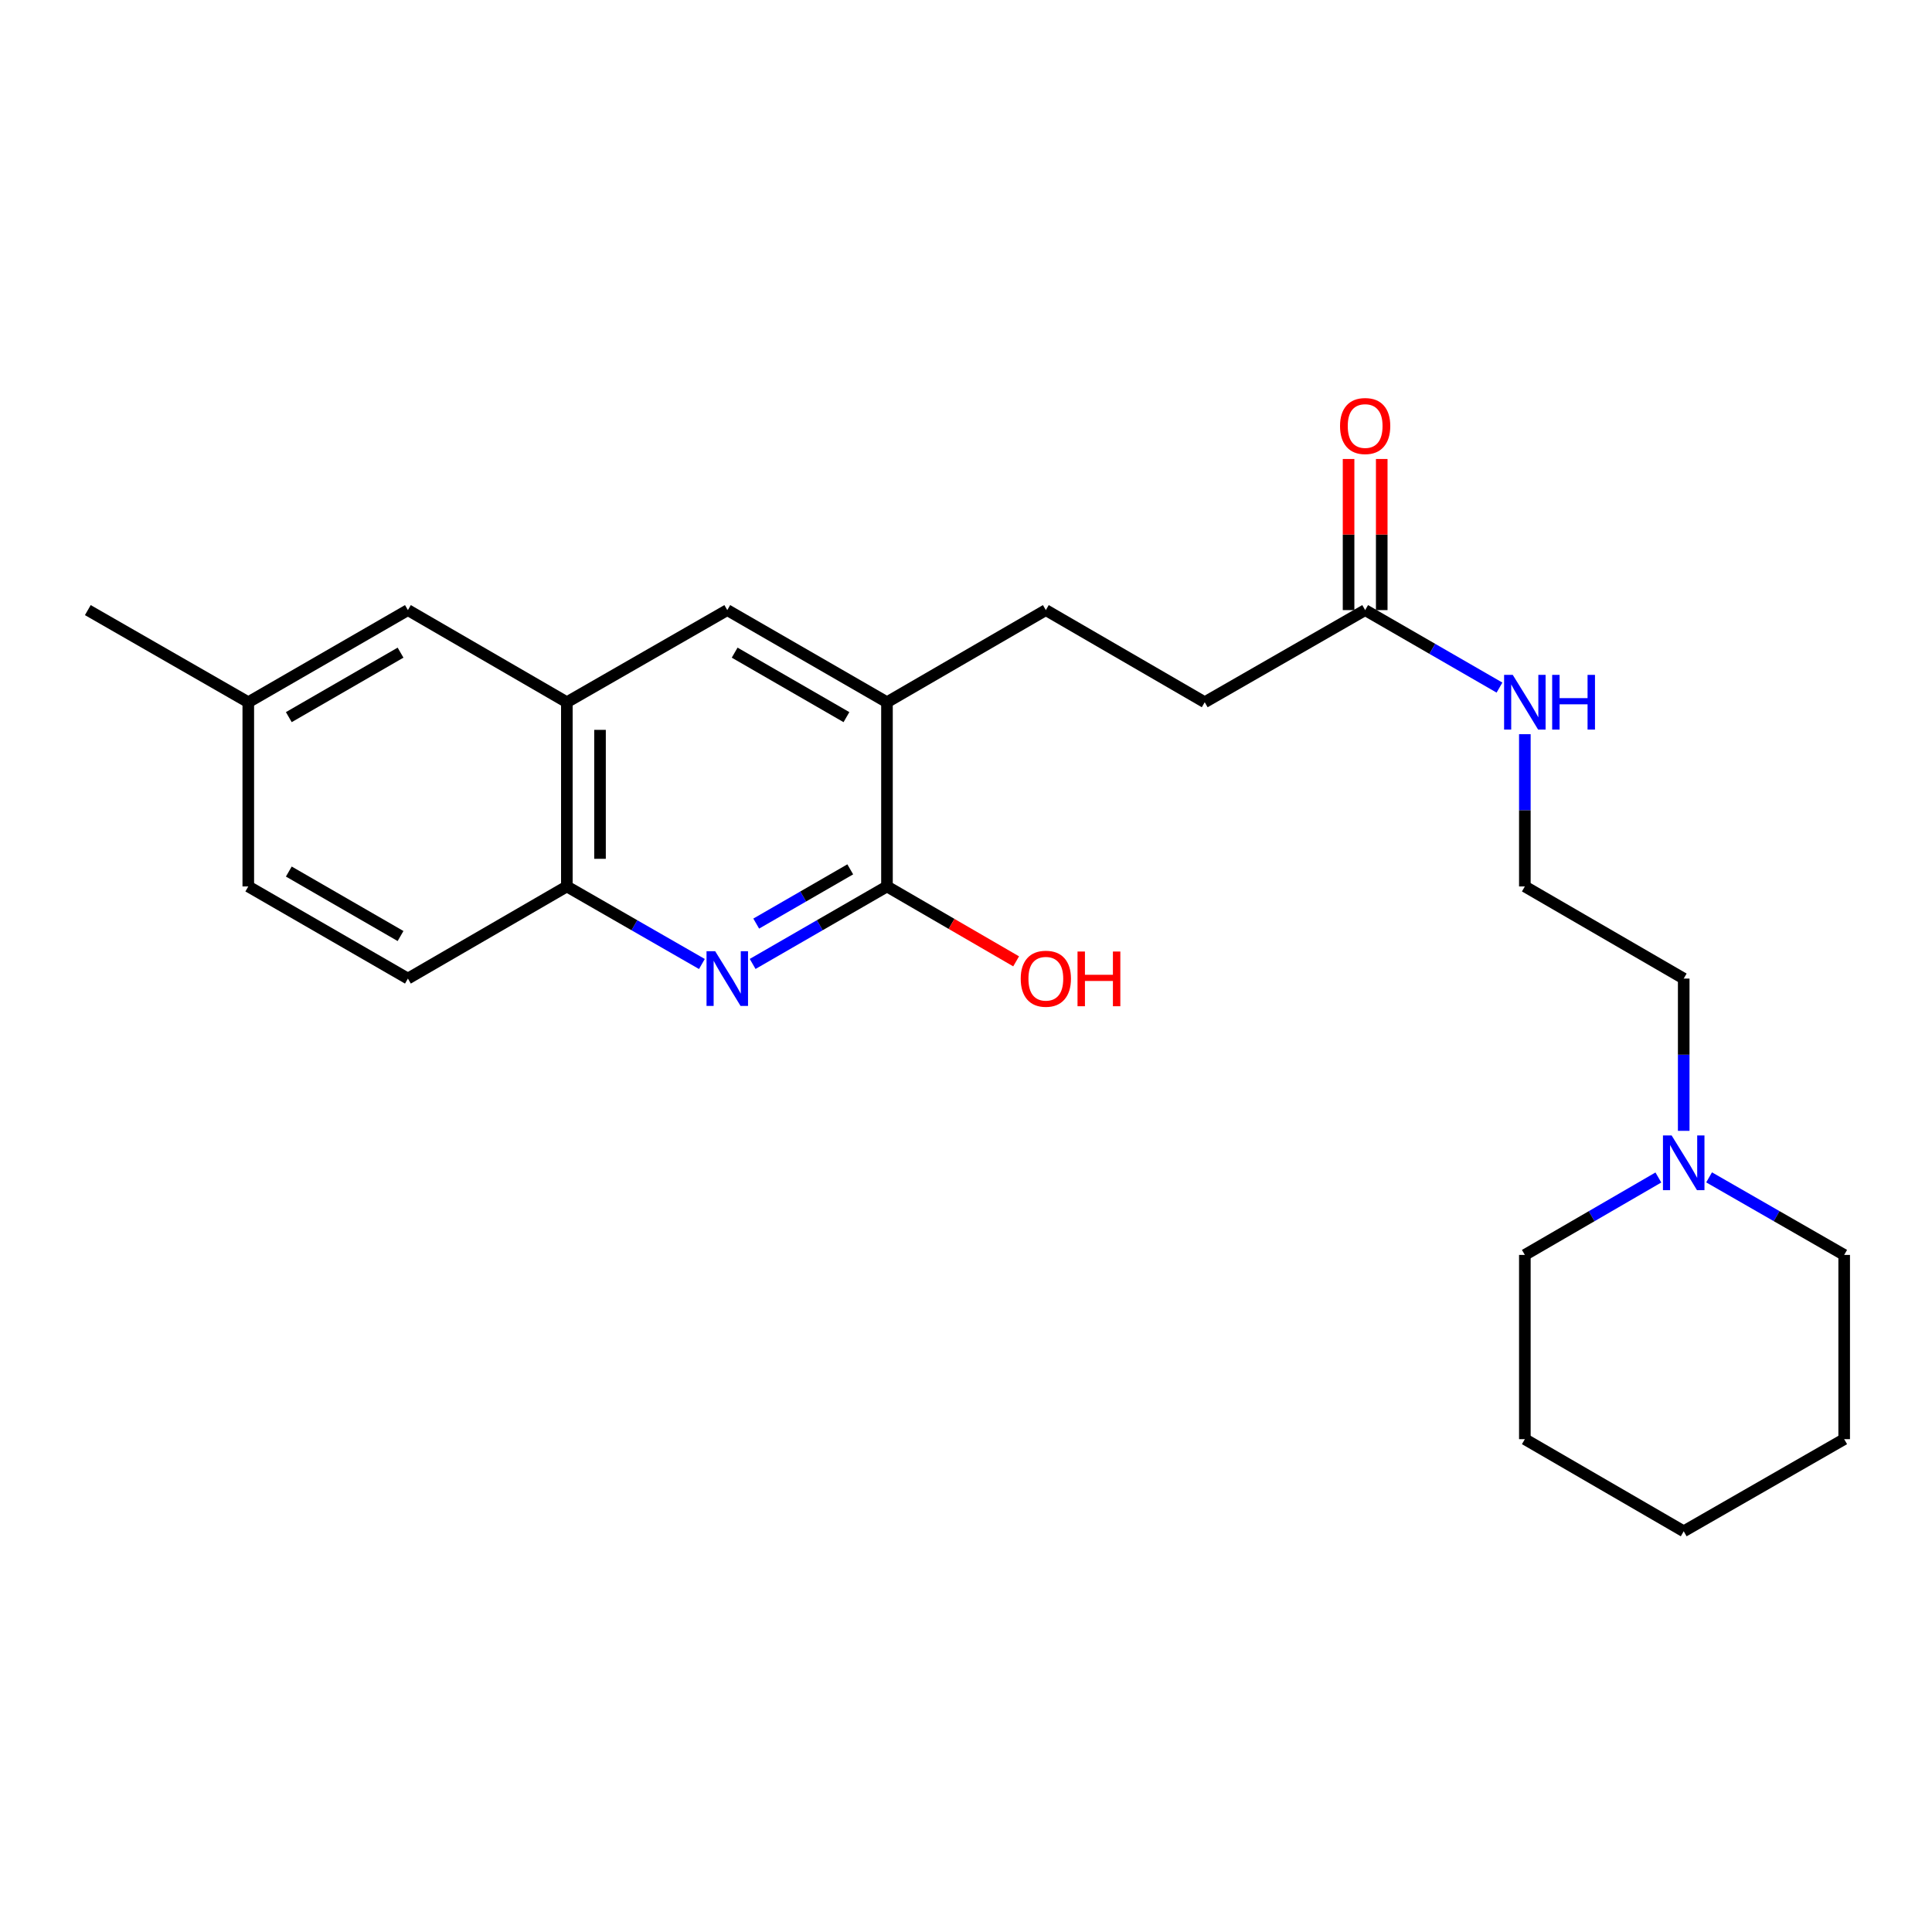 <?xml version='1.0' encoding='iso-8859-1'?>
<svg version='1.1' baseProfile='full'
              xmlns='http://www.w3.org/2000/svg'
                      xmlns:rdkit='http://www.rdkit.org/xml'
                      xmlns:xlink='http://www.w3.org/1999/xlink'
                  xml:space='preserve'
width='1000px' height='1000px' viewBox='0 0 1000 1000'>
<!-- END OF HEADER -->
<rect style='opacity:1.0;fill:#FFFFFF;stroke:none' width='1000' height='1000' x='0' y='0'> </rect>
<path class='bond-0' d='M 389.564,498.937 L 424.33,478.88' style='fill:none;fill-rule:evenodd;stroke:#0000FF;stroke-width:6px;stroke-linecap:butt;stroke-linejoin:miter;stroke-opacity:1' />
<path class='bond-0' d='M 424.33,478.88 L 459.096,458.824' style='fill:none;fill-rule:evenodd;stroke:#000000;stroke-width:6px;stroke-linecap:butt;stroke-linejoin:miter;stroke-opacity:1' />
<path class='bond-0' d='M 391.415,478.05 L 415.751,464.011' style='fill:none;fill-rule:evenodd;stroke:#0000FF;stroke-width:6px;stroke-linecap:butt;stroke-linejoin:miter;stroke-opacity:1' />
<path class='bond-0' d='M 415.751,464.011 L 440.087,449.971' style='fill:none;fill-rule:evenodd;stroke:#000000;stroke-width:6px;stroke-linecap:butt;stroke-linejoin:miter;stroke-opacity:1' />
<path class='bond-1' d='M 363.304,498.967 L 328.351,478.895' style='fill:none;fill-rule:evenodd;stroke:#0000FF;stroke-width:6px;stroke-linecap:butt;stroke-linejoin:miter;stroke-opacity:1' />
<path class='bond-1' d='M 328.351,478.895 L 293.399,458.824' style='fill:none;fill-rule:evenodd;stroke:#000000;stroke-width:6px;stroke-linecap:butt;stroke-linejoin:miter;stroke-opacity:1' />
<path class='bond-3' d='M 459.096,458.824 L 459.096,363.472' style='fill:none;fill-rule:evenodd;stroke:#000000;stroke-width:6px;stroke-linecap:butt;stroke-linejoin:miter;stroke-opacity:1' />
<path class='bond-13' d='M 459.096,458.824 L 492.522,478.208' style='fill:none;fill-rule:evenodd;stroke:#000000;stroke-width:6px;stroke-linecap:butt;stroke-linejoin:miter;stroke-opacity:1' />
<path class='bond-13' d='M 492.522,478.208 L 525.948,497.592' style='fill:none;fill-rule:evenodd;stroke:#FF0000;stroke-width:6px;stroke-linecap:butt;stroke-linejoin:miter;stroke-opacity:1' />
<path class='bond-2' d='M 293.399,458.824 L 293.399,363.472' style='fill:none;fill-rule:evenodd;stroke:#000000;stroke-width:6px;stroke-linecap:butt;stroke-linejoin:miter;stroke-opacity:1' />
<path class='bond-2' d='M 310.566,444.521 L 310.566,377.775' style='fill:none;fill-rule:evenodd;stroke:#000000;stroke-width:6px;stroke-linecap:butt;stroke-linejoin:miter;stroke-opacity:1' />
<path class='bond-10' d='M 293.399,458.824 L 211.132,506.509' style='fill:none;fill-rule:evenodd;stroke:#000000;stroke-width:6px;stroke-linecap:butt;stroke-linejoin:miter;stroke-opacity:1' />
<path class='bond-4' d='M 293.399,363.472 L 376.438,315.787' style='fill:none;fill-rule:evenodd;stroke:#000000;stroke-width:6px;stroke-linecap:butt;stroke-linejoin:miter;stroke-opacity:1' />
<path class='bond-7' d='M 293.399,363.472 L 211.132,315.787' style='fill:none;fill-rule:evenodd;stroke:#000000;stroke-width:6px;stroke-linecap:butt;stroke-linejoin:miter;stroke-opacity:1' />
<path class='bond-9' d='M 459.096,363.472 L 541.324,315.787' style='fill:none;fill-rule:evenodd;stroke:#000000;stroke-width:6px;stroke-linecap:butt;stroke-linejoin:miter;stroke-opacity:1' />
<path class='bond-24' d='M 459.096,363.472 L 376.438,315.787' style='fill:none;fill-rule:evenodd;stroke:#000000;stroke-width:6px;stroke-linecap:butt;stroke-linejoin:miter;stroke-opacity:1' />
<path class='bond-24' d='M 438.119,371.189 L 380.258,337.81' style='fill:none;fill-rule:evenodd;stroke:#000000;stroke-width:6px;stroke-linecap:butt;stroke-linejoin:miter;stroke-opacity:1' />
<path class='bond-5' d='M 871.487,585.317 L 871.487,545.913' style='fill:none;fill-rule:evenodd;stroke:#0000FF;stroke-width:6px;stroke-linecap:butt;stroke-linejoin:miter;stroke-opacity:1' />
<path class='bond-5' d='M 871.487,545.913 L 871.487,506.509' style='fill:none;fill-rule:evenodd;stroke:#000000;stroke-width:6px;stroke-linecap:butt;stroke-linejoin:miter;stroke-opacity:1' />
<path class='bond-18' d='M 858.371,609.467 L 823.815,629.506' style='fill:none;fill-rule:evenodd;stroke:#0000FF;stroke-width:6px;stroke-linecap:butt;stroke-linejoin:miter;stroke-opacity:1' />
<path class='bond-18' d='M 823.815,629.506 L 789.259,649.546' style='fill:none;fill-rule:evenodd;stroke:#000000;stroke-width:6px;stroke-linecap:butt;stroke-linejoin:miter;stroke-opacity:1' />
<path class='bond-19' d='M 884.622,609.401 L 919.584,629.474' style='fill:none;fill-rule:evenodd;stroke:#0000FF;stroke-width:6px;stroke-linecap:butt;stroke-linejoin:miter;stroke-opacity:1' />
<path class='bond-19' d='M 919.584,629.474 L 954.545,649.546' style='fill:none;fill-rule:evenodd;stroke:#000000;stroke-width:6px;stroke-linecap:butt;stroke-linejoin:miter;stroke-opacity:1' />
<path class='bond-6' d='M 706.601,315.787 L 623.562,363.472' style='fill:none;fill-rule:evenodd;stroke:#000000;stroke-width:6px;stroke-linecap:butt;stroke-linejoin:miter;stroke-opacity:1' />
<path class='bond-8' d='M 715.185,315.787 L 715.185,276.679' style='fill:none;fill-rule:evenodd;stroke:#000000;stroke-width:6px;stroke-linecap:butt;stroke-linejoin:miter;stroke-opacity:1' />
<path class='bond-8' d='M 715.185,276.679 L 715.185,237.57' style='fill:none;fill-rule:evenodd;stroke:#FF0000;stroke-width:6px;stroke-linecap:butt;stroke-linejoin:miter;stroke-opacity:1' />
<path class='bond-8' d='M 698.018,315.787 L 698.018,276.679' style='fill:none;fill-rule:evenodd;stroke:#000000;stroke-width:6px;stroke-linecap:butt;stroke-linejoin:miter;stroke-opacity:1' />
<path class='bond-8' d='M 698.018,276.679 L 698.018,237.57' style='fill:none;fill-rule:evenodd;stroke:#FF0000;stroke-width:6px;stroke-linecap:butt;stroke-linejoin:miter;stroke-opacity:1' />
<path class='bond-11' d='M 706.601,315.787 L 741.367,335.844' style='fill:none;fill-rule:evenodd;stroke:#000000;stroke-width:6px;stroke-linecap:butt;stroke-linejoin:miter;stroke-opacity:1' />
<path class='bond-11' d='M 741.367,335.844 L 776.133,355.9' style='fill:none;fill-rule:evenodd;stroke:#0000FF;stroke-width:6px;stroke-linecap:butt;stroke-linejoin:miter;stroke-opacity:1' />
<path class='bond-25' d='M 211.132,315.787 L 128.513,363.472' style='fill:none;fill-rule:evenodd;stroke:#000000;stroke-width:6px;stroke-linecap:butt;stroke-linejoin:miter;stroke-opacity:1' />
<path class='bond-25' d='M 207.321,337.808 L 149.487,371.188' style='fill:none;fill-rule:evenodd;stroke:#000000;stroke-width:6px;stroke-linecap:butt;stroke-linejoin:miter;stroke-opacity:1' />
<path class='bond-12' d='M 541.324,315.787 L 623.562,363.472' style='fill:none;fill-rule:evenodd;stroke:#000000;stroke-width:6px;stroke-linecap:butt;stroke-linejoin:miter;stroke-opacity:1' />
<path class='bond-15' d='M 211.132,506.509 L 128.513,458.824' style='fill:none;fill-rule:evenodd;stroke:#000000;stroke-width:6px;stroke-linecap:butt;stroke-linejoin:miter;stroke-opacity:1' />
<path class='bond-15' d='M 207.321,484.488 L 149.487,451.109' style='fill:none;fill-rule:evenodd;stroke:#000000;stroke-width:6px;stroke-linecap:butt;stroke-linejoin:miter;stroke-opacity:1' />
<path class='bond-16' d='M 789.259,380.016 L 789.259,419.42' style='fill:none;fill-rule:evenodd;stroke:#0000FF;stroke-width:6px;stroke-linecap:butt;stroke-linejoin:miter;stroke-opacity:1' />
<path class='bond-16' d='M 789.259,419.42 L 789.259,458.824' style='fill:none;fill-rule:evenodd;stroke:#000000;stroke-width:6px;stroke-linecap:butt;stroke-linejoin:miter;stroke-opacity:1' />
<path class='bond-14' d='M 128.513,363.472 L 128.513,458.824' style='fill:none;fill-rule:evenodd;stroke:#000000;stroke-width:6px;stroke-linecap:butt;stroke-linejoin:miter;stroke-opacity:1' />
<path class='bond-20' d='M 128.513,363.472 L 45.455,315.787' style='fill:none;fill-rule:evenodd;stroke:#000000;stroke-width:6px;stroke-linecap:butt;stroke-linejoin:miter;stroke-opacity:1' />
<path class='bond-17' d='M 789.259,458.824 L 871.487,506.509' style='fill:none;fill-rule:evenodd;stroke:#000000;stroke-width:6px;stroke-linecap:butt;stroke-linejoin:miter;stroke-opacity:1' />
<path class='bond-21' d='M 789.259,649.546 L 789.259,744.907' style='fill:none;fill-rule:evenodd;stroke:#000000;stroke-width:6px;stroke-linecap:butt;stroke-linejoin:miter;stroke-opacity:1' />
<path class='bond-22' d='M 954.545,649.546 L 954.545,744.907' style='fill:none;fill-rule:evenodd;stroke:#000000;stroke-width:6px;stroke-linecap:butt;stroke-linejoin:miter;stroke-opacity:1' />
<path class='bond-26' d='M 789.259,744.907 L 871.487,792.592' style='fill:none;fill-rule:evenodd;stroke:#000000;stroke-width:6px;stroke-linecap:butt;stroke-linejoin:miter;stroke-opacity:1' />
<path class='bond-23' d='M 954.545,744.907 L 871.487,792.592' style='fill:none;fill-rule:evenodd;stroke:#000000;stroke-width:6px;stroke-linecap:butt;stroke-linejoin:miter;stroke-opacity:1' />
<path  class='atom-0' d='M 370.178 492.349
L 379.458 507.349
Q 380.378 508.829, 381.858 511.509
Q 383.338 514.189, 383.418 514.349
L 383.418 492.349
L 387.178 492.349
L 387.178 520.669
L 383.298 520.669
L 373.338 504.269
Q 372.178 502.349, 370.938 500.149
Q 369.738 497.949, 369.378 497.269
L 369.378 520.669
L 365.698 520.669
L 365.698 492.349
L 370.178 492.349
' fill='#0000FF'/>
<path  class='atom-6' d='M 865.227 587.701
L 874.507 602.701
Q 875.427 604.181, 876.907 606.861
Q 878.387 609.541, 878.467 609.701
L 878.467 587.701
L 882.227 587.701
L 882.227 616.021
L 878.347 616.021
L 868.387 599.621
Q 867.227 597.701, 865.987 595.501
Q 864.787 593.301, 864.427 592.621
L 864.427 616.021
L 860.747 616.021
L 860.747 587.701
L 865.227 587.701
' fill='#0000FF'/>
<path  class='atom-9' d='M 693.601 220.506
Q 693.601 213.706, 696.961 209.906
Q 700.321 206.106, 706.601 206.106
Q 712.881 206.106, 716.241 209.906
Q 719.601 213.706, 719.601 220.506
Q 719.601 227.386, 716.201 231.306
Q 712.801 235.186, 706.601 235.186
Q 700.361 235.186, 696.961 231.306
Q 693.601 227.426, 693.601 220.506
M 706.601 231.986
Q 710.921 231.986, 713.241 229.106
Q 715.601 226.186, 715.601 220.506
Q 715.601 214.946, 713.241 212.146
Q 710.921 209.306, 706.601 209.306
Q 702.281 209.306, 699.921 212.106
Q 697.601 214.906, 697.601 220.506
Q 697.601 226.226, 699.921 229.106
Q 702.281 231.986, 706.601 231.986
' fill='#FF0000'/>
<path  class='atom-12' d='M 782.999 349.312
L 792.279 364.312
Q 793.199 365.792, 794.679 368.472
Q 796.159 371.152, 796.239 371.312
L 796.239 349.312
L 799.999 349.312
L 799.999 377.632
L 796.119 377.632
L 786.159 361.232
Q 784.999 359.312, 783.759 357.112
Q 782.559 354.912, 782.199 354.232
L 782.199 377.632
L 778.519 377.632
L 778.519 349.312
L 782.999 349.312
' fill='#0000FF'/>
<path  class='atom-12' d='M 803.399 349.312
L 807.239 349.312
L 807.239 361.352
L 821.719 361.352
L 821.719 349.312
L 825.559 349.312
L 825.559 377.632
L 821.719 377.632
L 821.719 364.552
L 807.239 364.552
L 807.239 377.632
L 803.399 377.632
L 803.399 349.312
' fill='#0000FF'/>
<path  class='atom-14' d='M 528.324 506.589
Q 528.324 499.789, 531.684 495.989
Q 535.044 492.189, 541.324 492.189
Q 547.604 492.189, 550.964 495.989
Q 554.324 499.789, 554.324 506.589
Q 554.324 513.469, 550.924 517.389
Q 547.524 521.269, 541.324 521.269
Q 535.084 521.269, 531.684 517.389
Q 528.324 513.509, 528.324 506.589
M 541.324 518.069
Q 545.644 518.069, 547.964 515.189
Q 550.324 512.269, 550.324 506.589
Q 550.324 501.029, 547.964 498.229
Q 545.644 495.389, 541.324 495.389
Q 537.004 495.389, 534.644 498.189
Q 532.324 500.989, 532.324 506.589
Q 532.324 512.309, 534.644 515.189
Q 537.004 518.069, 541.324 518.069
' fill='#FF0000'/>
<path  class='atom-14' d='M 557.724 492.509
L 561.564 492.509
L 561.564 504.549
L 576.044 504.549
L 576.044 492.509
L 579.884 492.509
L 579.884 520.829
L 576.044 520.829
L 576.044 507.749
L 561.564 507.749
L 561.564 520.829
L 557.724 520.829
L 557.724 492.509
' fill='#FF0000'/>
</svg>
